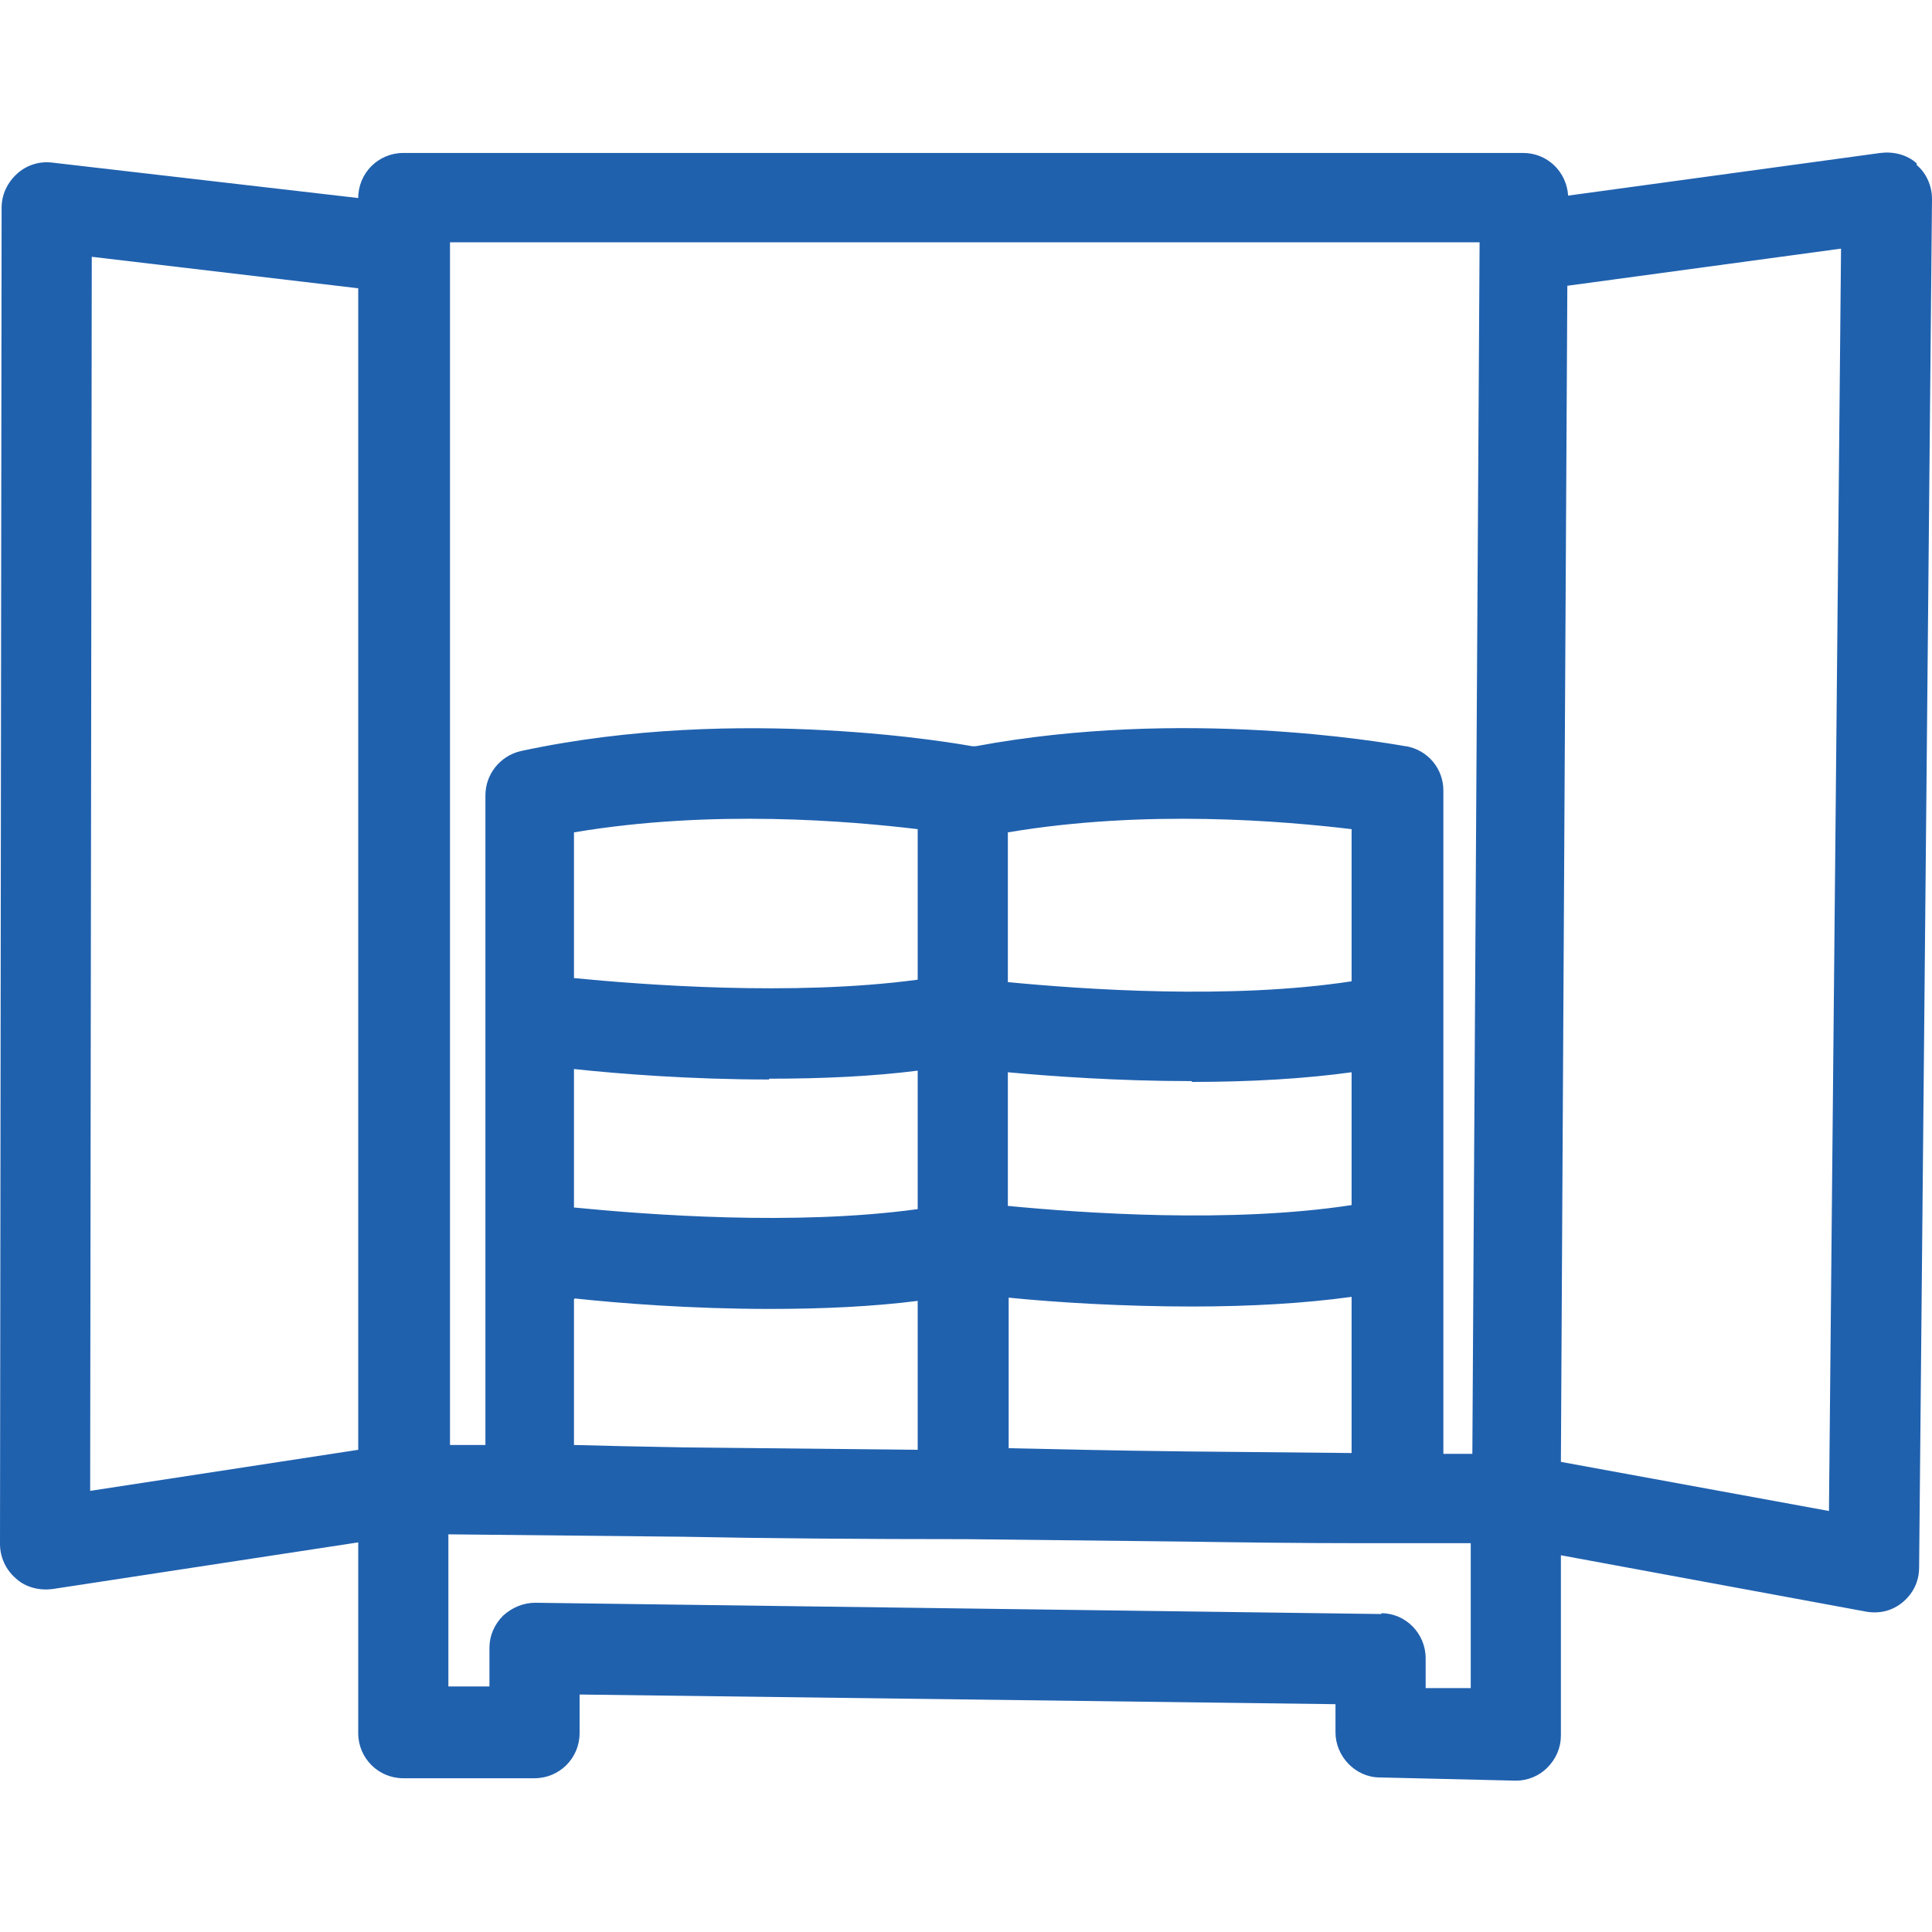 <?xml version="1.0" encoding="UTF-8"?><svg id="b" xmlns="http://www.w3.org/2000/svg" width="24" height="24" viewBox="0 0 24 24"><defs><style>.e{fill:#2061ae;}</style></defs><path class="e" d="M23.81,2.03s0,0,0,0c-.12-.11-.29-.15-.45-.13l-3.88.53c-.02-.3-.26-.53-.56-.53H5.01c-.31,0-.56.25-.56.56h0s-3.8-.44-3.8-.44c-.16-.02-.32.03-.44.14-.12.11-.19.26-.19.42L0,19.18c0,.16.07.32.2.43.12.11.29.15.45.13l3.8-.58v2.37c0,.31.25.56.56.56h1.63c.31,0,.56-.25.56-.56v-.48l9.39.12v.35c0,.3.25.56.55.56l1.69.04c.15,0,.29-.06.39-.16.11-.11.17-.25.17-.4v-2.24l3.79.7c.17.03.33-.01.46-.12.13-.11.2-.26.2-.43l.16-17c0-.16-.07-.32-.19-.42ZM23.64,2.22h0s0,0,0,0ZM17.16,20.05l-10.51-.14h0c-.15,0-.29.06-.4.16-.11.11-.17.25-.17.4v.48h-.51v-1.89l2.92.03c1,.02,2.26.03,3.51.03l2.71.03c.68.01,1.43.02,2.19.02h1.37v1.8h-.56v-.37c0-.31-.25-.56-.55-.56ZM17.46,9.27c-.28-.05-2.77-.48-5.34,0-.02,0-.03,0-.04,0-.12-.02-2.88-.53-5.61.06-.26.06-.44.29-.44.55v8.07h-.44V3.01h12.79l-.09,15.05h-.36v-8.24c0-.27-.19-.5-.46-.55ZM16.79,12.19c-1.5.23-3.34.1-4.27.01v-1.86c1.72-.29,3.43-.14,4.27-.04v1.89ZM14.81,13.44c.73,0,1.4-.04,1.98-.12v1.65c-1.5.23-3.34.1-4.27.01v-1.66c.54.05,1.38.11,2.28.11ZM12.53,16.12c.6.06,1.42.11,2.28.11.73,0,1.4-.04,1.98-.12v1.94l-2.07-.02c-.92-.01-1.7-.03-2.19-.04v-1.87ZM11.4,12.17c-1.56.21-3.45.06-4.27-.02v-1.81c1.72-.29,3.43-.14,4.27-.04v1.87ZM9.56,13.4c.67,0,1.29-.03,1.84-.1v1.72c-1.53.21-3.35.07-4.27-.02v-1.72c.56.06,1.45.13,2.42.13ZM7.14,16.13c.56.06,1.45.13,2.42.13.67,0,1.29-.03,1.84-.1v1.85l-2.9-.03c-.56-.01-1.03-.02-1.37-.03v-1.81ZM22.87,3.09l-.15,15.68-3.33-.61.08-14.61,3.39-.46ZM4.45,3.58v14.43l-3.33.51.02-15.33,3.3.39ZM.61,19.48h0ZM23.59,19.45h0Z"/></svg>
